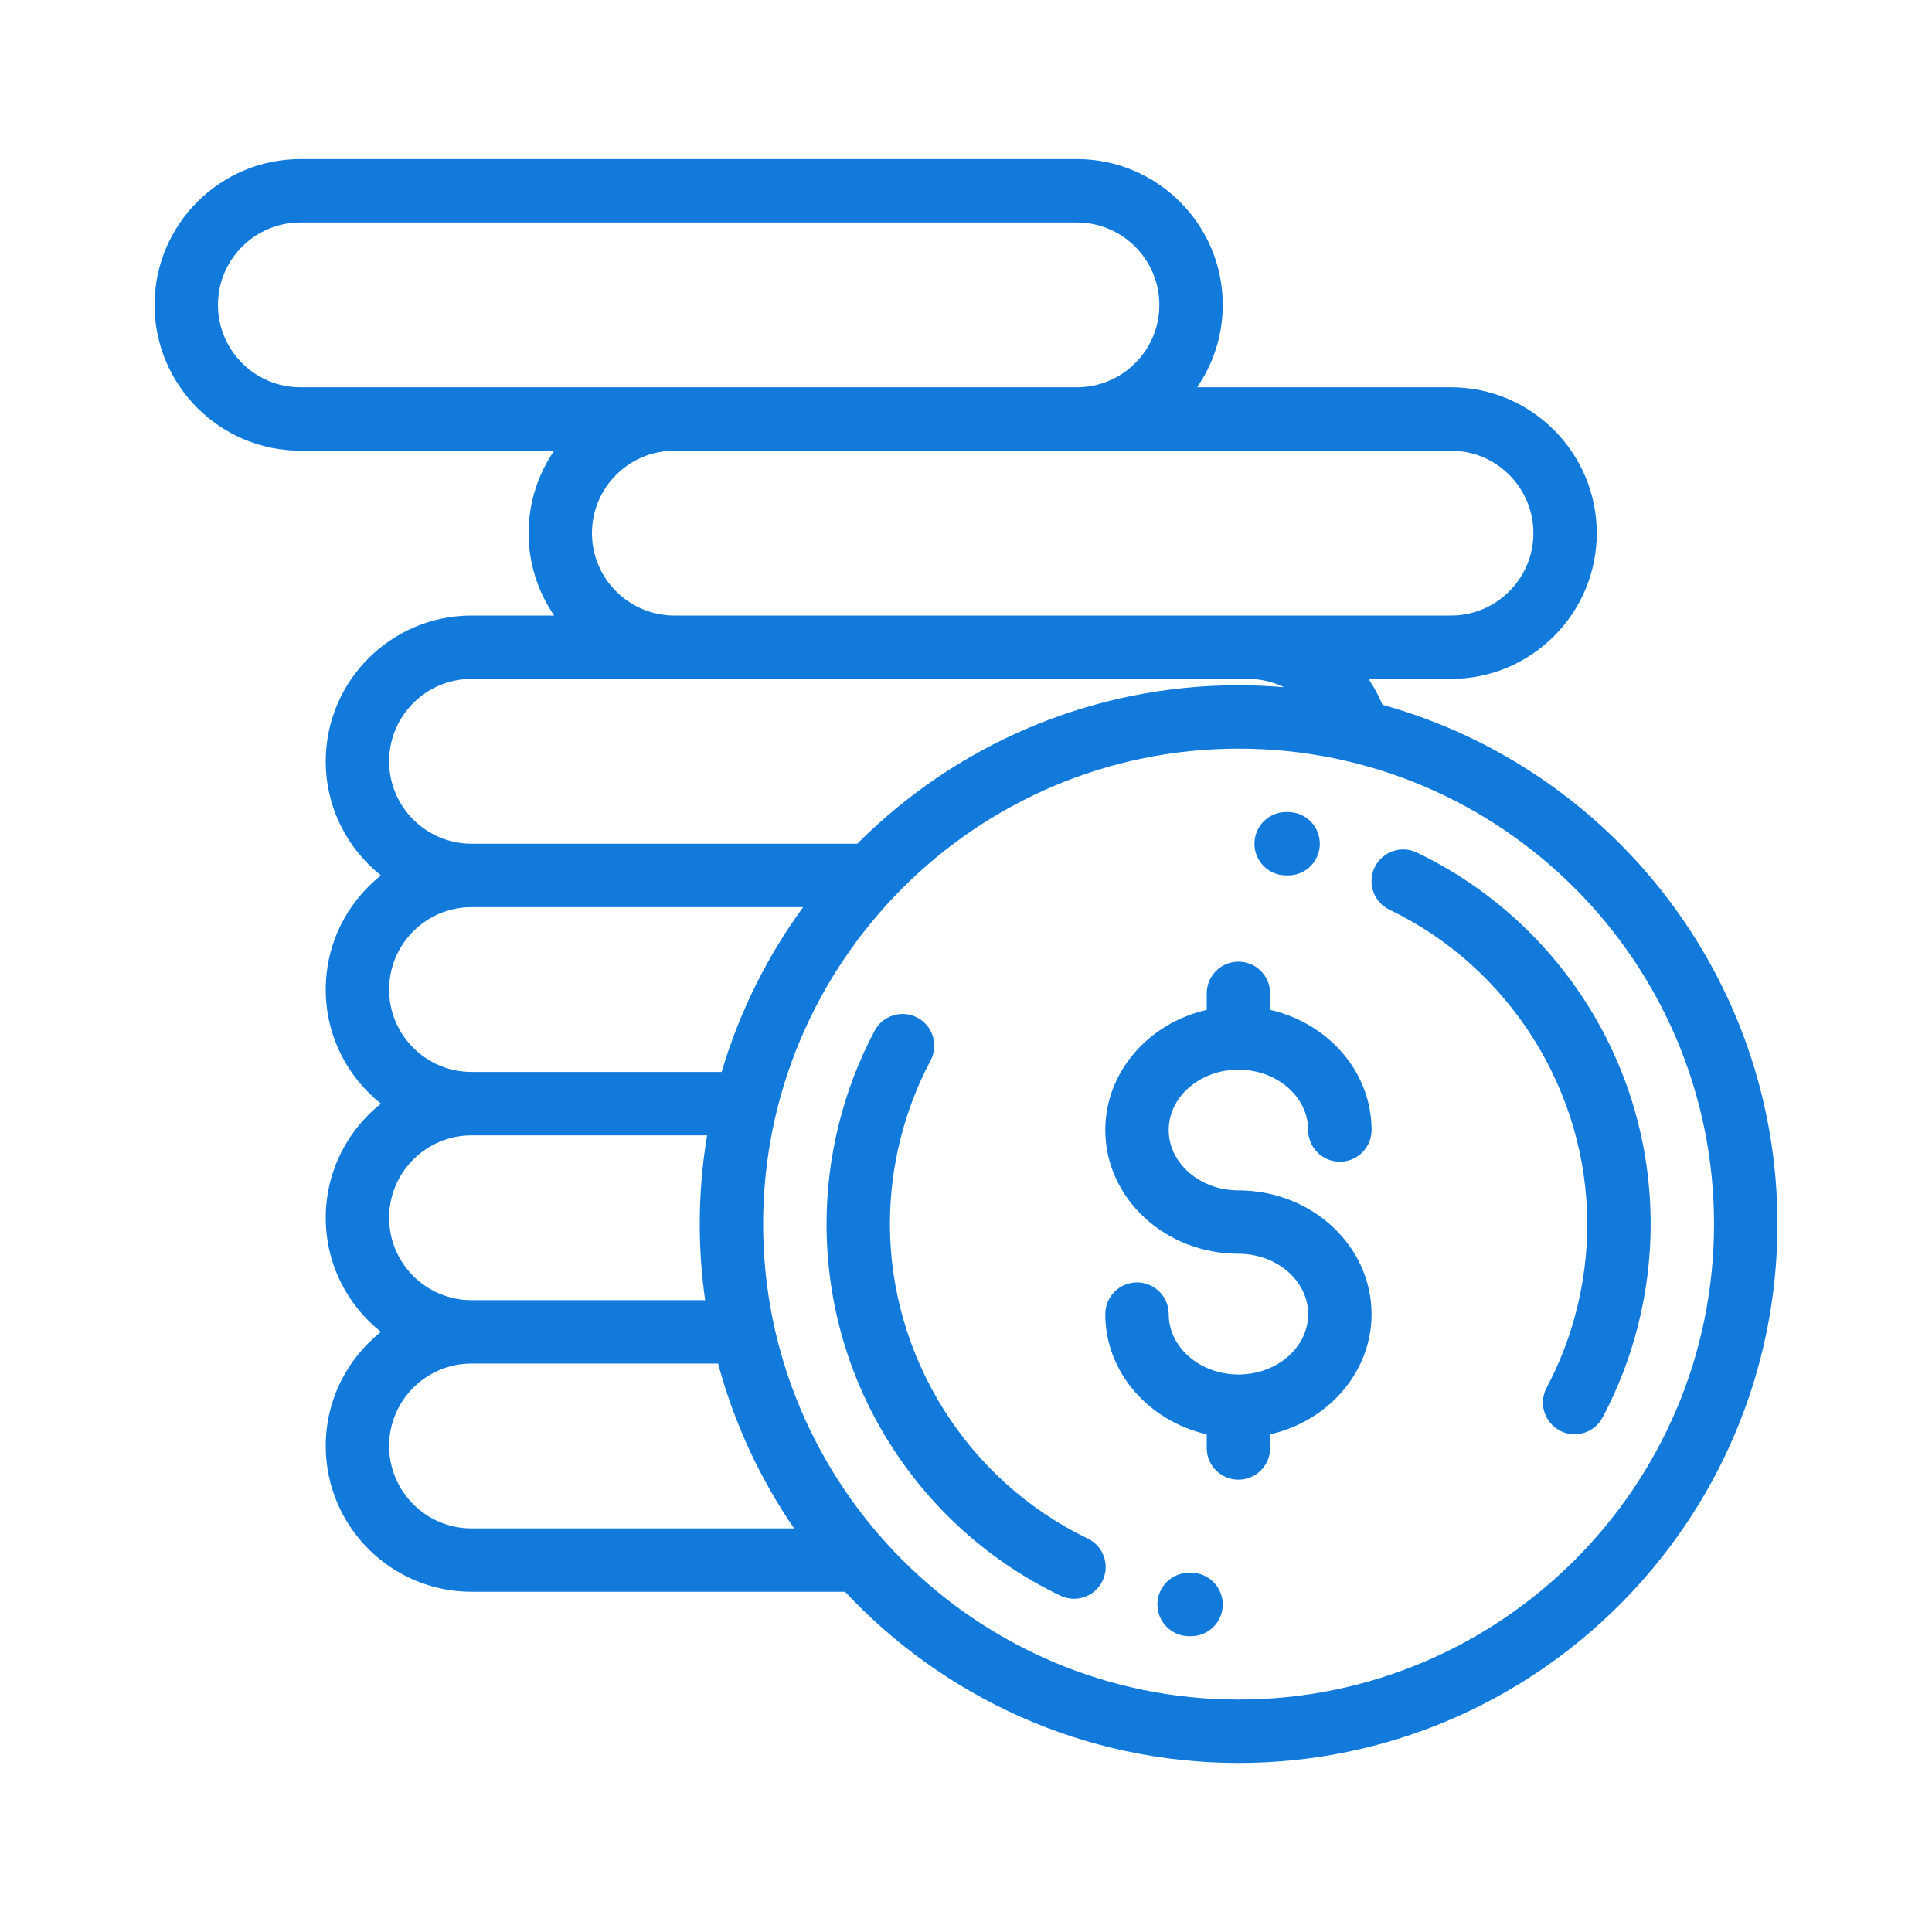<?xml version="1.0" encoding="UTF-8"?> <svg xmlns="http://www.w3.org/2000/svg" width="50" height="50" viewBox="0 0 50 50" fill="none"> <path d="M32.051 30.807C31.056 30.807 30.246 30.106 30.246 29.245C30.246 28.384 31.056 27.683 32.051 27.683C33.046 27.683 33.855 28.384 33.855 29.245C33.855 29.698 34.223 30.065 34.676 30.065C35.129 30.065 35.496 29.698 35.496 29.245C35.496 27.742 34.376 26.478 32.871 26.135V25.708C32.871 25.255 32.504 24.888 32.051 24.888C31.598 24.888 31.23 25.255 31.23 25.708V26.135C29.726 26.478 28.605 27.742 28.605 29.245C28.605 31.011 30.151 32.447 32.051 32.447C33.046 32.447 33.855 33.148 33.855 34.01C33.855 34.871 33.046 35.572 32.051 35.572C31.056 35.572 30.246 34.871 30.246 34.01C30.246 33.556 29.879 33.189 29.426 33.189C28.973 33.189 28.605 33.556 28.605 34.01C28.605 35.513 29.726 36.777 31.23 37.12V37.474C31.23 37.927 31.598 38.294 32.051 38.294C32.504 38.294 32.871 37.927 32.871 37.474V37.12C34.376 36.777 35.496 35.513 35.496 34.01C35.496 32.243 33.95 30.807 32.051 30.807Z" fill="#127ADB"></path> <path d="M41.036 25.928C39.964 24.259 38.455 22.922 36.67 22.065C36.262 21.868 35.772 22.04 35.575 22.448C35.379 22.857 35.551 23.347 35.959 23.543C39.069 25.038 41.078 28.232 41.078 31.681C41.078 33.156 40.715 34.62 40.027 35.913C39.814 36.313 39.966 36.81 40.366 37.022C40.488 37.088 40.62 37.119 40.75 37.119C41.044 37.119 41.328 36.961 41.475 36.684C42.289 35.154 42.719 33.424 42.719 31.681C42.719 29.633 42.137 27.644 41.036 25.928Z" fill="#127ADB"></path> <path d="M33.34 21.016L33.285 21.016C32.832 21.016 32.465 21.383 32.465 21.836C32.465 22.289 32.832 22.656 33.285 22.656L33.333 22.656C33.334 22.656 33.335 22.656 33.337 22.656C33.788 22.656 34.155 22.292 34.157 21.84C34.159 21.387 33.793 21.018 33.34 21.016Z" fill="#127ADB"></path> <path d="M28.15 39.817C25.041 38.322 23.031 35.127 23.031 31.679C23.031 30.203 23.395 28.74 24.083 27.447C24.296 27.047 24.144 26.55 23.744 26.337C23.344 26.125 22.847 26.276 22.635 26.676C21.821 28.206 21.391 29.936 21.391 31.679C21.391 33.727 21.973 35.716 23.074 37.431C24.145 39.101 25.655 40.437 27.44 41.295C27.554 41.35 27.675 41.376 27.794 41.376C28.1 41.376 28.393 41.205 28.534 40.911C28.73 40.503 28.559 40.013 28.15 39.817Z" fill="#127ADB"></path> <path d="M30.825 40.703L30.777 40.703C30.322 40.702 29.955 41.066 29.953 41.52C29.951 41.973 30.317 42.342 30.77 42.344L30.825 42.344C31.278 42.344 31.645 41.977 31.645 41.524C31.645 41.071 31.278 40.703 30.825 40.703Z" fill="#127ADB"></path> <path d="M35.78 18.24C35.68 18.002 35.557 17.778 35.415 17.57H37.551C39.631 17.57 41.324 15.877 41.324 13.797C41.324 11.716 39.631 10.023 37.551 10.023H30.982C31.399 9.416 31.645 8.682 31.645 7.891C31.645 5.81 29.952 4.117 27.871 4.117H7.773C5.693 4.117 4 5.81 4 7.891C4 9.971 5.693 11.664 7.773 11.664H14.342C13.925 12.271 13.68 13.006 13.68 13.797C13.68 14.588 13.925 15.322 14.342 15.93H12.203C10.123 15.93 8.43 17.622 8.43 19.703C8.43 20.898 8.989 21.964 9.858 22.656C8.989 23.348 8.43 24.414 8.43 25.609C8.43 26.804 8.989 27.871 9.858 28.562C8.989 29.254 8.43 30.321 8.43 31.516C8.43 32.711 8.989 33.777 9.858 34.469C8.989 35.16 8.43 36.227 8.43 37.422C8.43 39.502 10.123 41.195 12.203 41.195H21.87C24.417 43.919 28.04 45.625 32.055 45.625C39.744 45.625 46 39.369 46 31.68C46 25.28 41.666 19.874 35.78 18.24ZM37.551 11.664C38.727 11.664 39.684 12.621 39.684 13.797C39.684 14.973 38.727 15.93 37.551 15.93H32.301H17.453C16.277 15.93 15.32 14.973 15.32 13.797C15.32 12.621 16.277 11.664 17.453 11.664H37.551ZM7.773 10.023C6.597 10.023 5.641 9.067 5.641 7.891C5.641 6.715 6.597 5.758 7.773 5.758H27.871C29.047 5.758 30.004 6.715 30.004 7.891C30.004 9.067 29.047 10.023 27.871 10.023H7.773ZM12.203 17.57H32.301C32.631 17.57 32.947 17.647 33.231 17.785C32.843 17.752 32.451 17.734 32.055 17.734C28.204 17.734 24.712 19.304 22.186 21.836H12.203C11.027 21.836 10.07 20.879 10.07 19.703C10.07 18.527 11.027 17.57 12.203 17.57ZM12.203 23.477H20.785C19.854 24.752 19.134 26.191 18.676 27.742H12.203C11.027 27.742 10.07 26.785 10.07 25.609C10.07 24.433 11.027 23.477 12.203 23.477ZM12.203 29.383H18.3C18.175 30.13 18.109 30.897 18.109 31.68C18.109 32.348 18.158 33.005 18.249 33.648H12.203C11.027 33.648 10.07 32.692 10.07 31.516C10.07 30.34 11.027 29.383 12.203 29.383ZM12.203 39.555C11.027 39.555 10.07 38.598 10.07 37.422C10.07 36.246 11.027 35.289 12.203 35.289H18.584C18.998 36.832 19.67 38.27 20.552 39.555H12.203ZM32.055 43.984C25.27 43.984 19.75 38.465 19.75 31.68C19.75 24.895 25.27 19.375 32.055 19.375C38.84 19.375 44.359 24.895 44.359 31.68C44.359 38.465 38.84 43.984 32.055 43.984Z" fill="#127ADB"></path> </svg> 